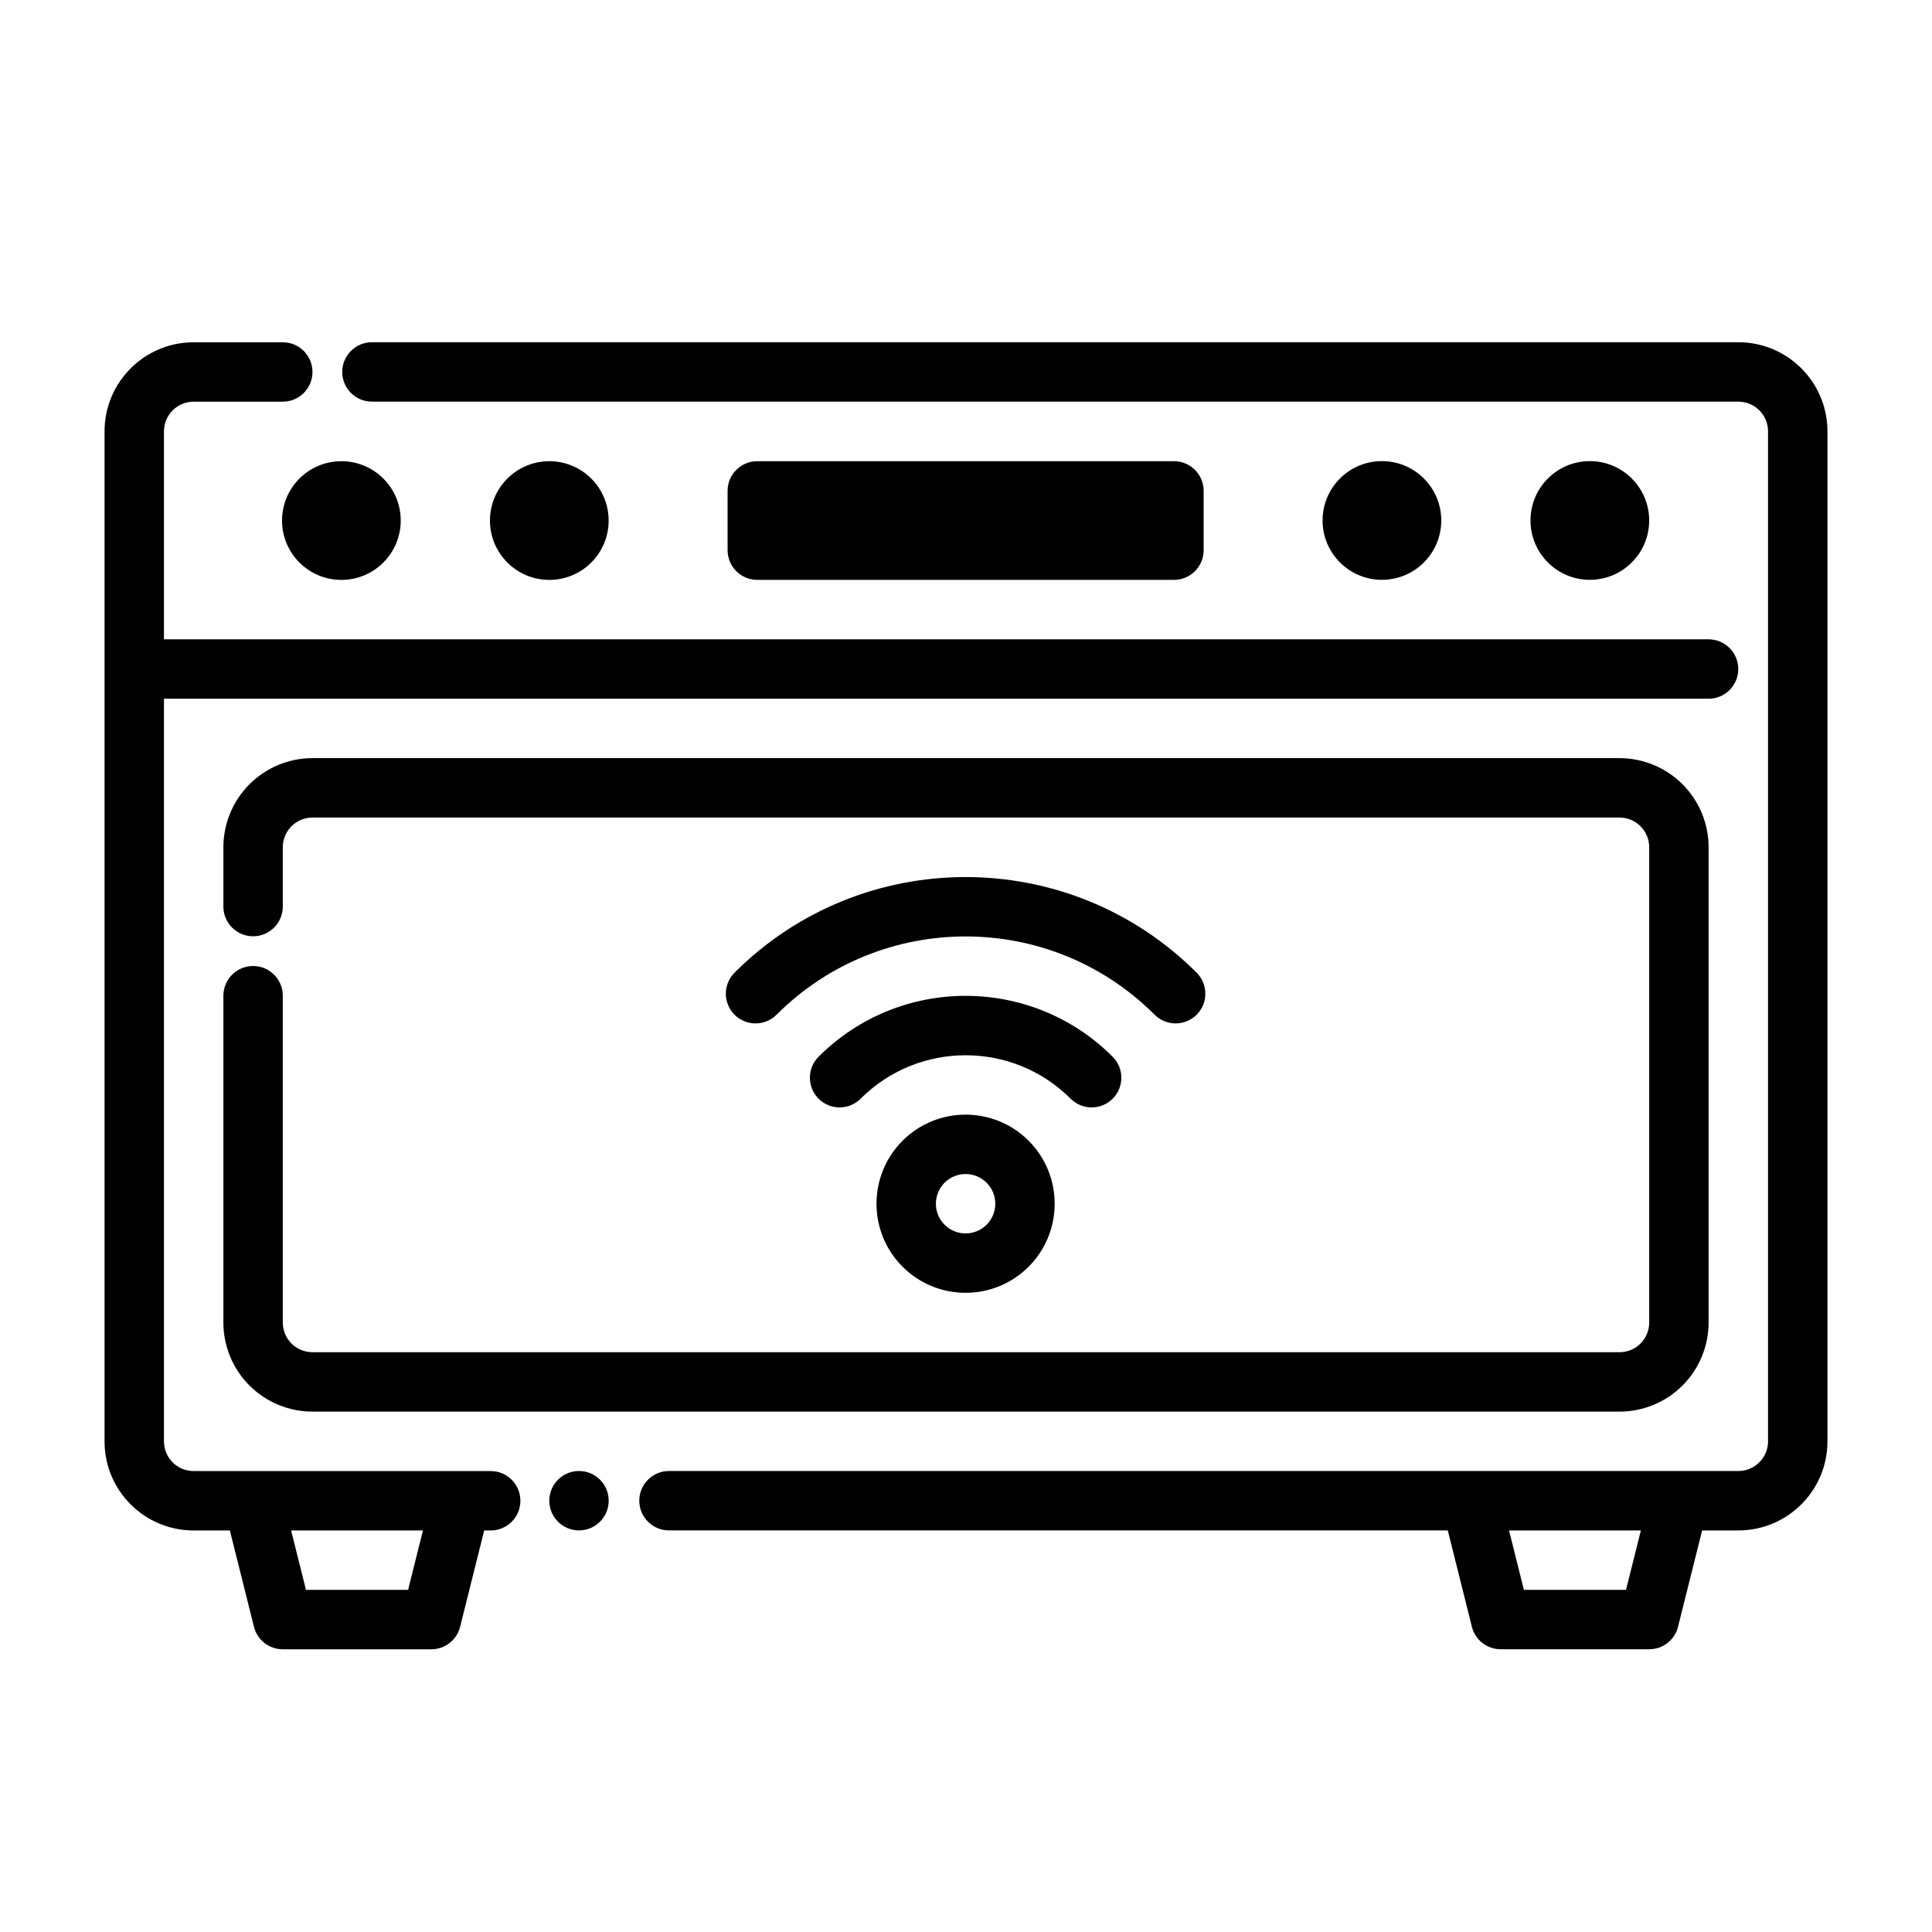 <?xml version="1.0" encoding="UTF-8"?>
<!-- Uploaded to: ICON Repo, www.svgrepo.com, Generator: ICON Repo Mixer Tools -->
<svg fill="#000000" width="800px" height="800px" version="1.1" viewBox="144 144 512 512" xmlns="http://www.w3.org/2000/svg">
 <g fill-rule="evenodd">
  <path d="m416.59 446.3c-9.219-9.211-24.184-9.211-33.395 0-9.219 9.219-9.219 24.184 0 33.395 9.211 9.219 24.176 9.219 33.395 0 9.211-9.211 9.211-24.176 0-33.395zm-11.133 11.133c3.07 3.07 3.07 8.062 0 11.133-3.078 3.07-8.062 3.07-11.133 0-3.07-3.07-3.07-8.062 0-11.133 3.07-3.07 8.055-3.07 11.133 0z"/>
  <path d="m438.86 424.04c-21.508-21.508-56.418-21.508-77.926 0-3.07 3.07-3.07 8.062 0 11.133 3.078 3.07 8.062 3.07 11.133 0 15.367-15.359 40.305-15.359 55.664 0 3.07 3.07 8.062 3.07 11.133 0s3.07-8.062 0-11.133z"/>
  <path d="m461.12 401.77c-33.793-33.785-88.664-33.785-122.46 0-3.07 3.078-3.07 8.062 0 11.141 3.07 3.07 8.062 3.07 11.133 0 27.648-27.656 72.539-27.656 100.19 0 3.078 3.07 8.062 3.07 11.141 0 3.07-3.078 3.07-8.062 0-11.141z"/>
  <path d="m203.2 407.87v86.609c0 6.266 2.488 12.273 6.918 16.703 4.426 4.426 10.43 6.91 16.695 6.91h346.37c6.266 0 12.273-2.488 16.695-6.91 4.434-4.434 6.918-10.438 6.918-16.703v-125.95c0-6.258-2.488-12.266-6.918-16.695-4.426-4.434-10.43-6.918-16.695-6.918h-346.37c-6.266 0-12.273 2.488-16.695 6.918-4.434 4.434-6.918 10.438-6.918 16.695v15.727c0 4.344 3.527 7.871 7.871 7.871s7.871-3.527 7.871-7.871v-15.727c0-2.086 0.828-4.086 2.305-5.566 1.473-1.473 3.481-2.305 5.566-2.305h346.37c2.086 0 4.094 0.836 5.566 2.305 1.48 1.48 2.305 3.481 2.305 5.566v125.95c0 2.094-0.828 4.094-2.305 5.574-1.473 1.473-3.481 2.297-5.566 2.297h-346.37c-2.086 0-4.094-0.828-5.566-2.297-1.48-1.48-2.305-3.481-2.305-5.574v-86.609c0-4.344-3.527-7.871-7.871-7.871s-7.871 3.527-7.871 7.871z"/>
  <path d="m305.31 541.7c0 4.348-3.523 7.871-7.871 7.871s-7.871-3.523-7.871-7.871c0-4.348 3.523-7.871 7.871-7.871s7.871 3.523 7.871 7.871"/>
  <path d="m462.98 274.09c0-4.352-3.527-7.871-7.871-7.871h-110.42c-4.344 0-7.871 3.519-7.871 7.871v15.711c0 4.352 3.527 7.871 7.871 7.871h110.42c4.344 0 7.871-3.519 7.871-7.871z"/>
  <path d="m525.95 281.93c0 8.688-7.039 15.73-15.727 15.73s-15.727-7.043-15.727-15.73 7.039-15.727 15.727-15.727 15.727 7.039 15.727 15.727"/>
  <path d="m250.2 281.95c0 8.688-7.043 15.73-15.73 15.73s-15.727-7.043-15.727-15.73 7.039-15.727 15.727-15.727 15.73 7.039 15.73 15.727"/>
  <path d="m581.05 281.93c0 8.688-7.043 15.73-15.727 15.73-8.688 0-15.73-7.043-15.73-15.73s7.043-15.727 15.73-15.727c8.684 0 15.727 7.039 15.727 15.727"/>
  <path d="m305.3 281.95c0 8.688-7.039 15.73-15.727 15.73s-15.73-7.043-15.73-15.73 7.043-15.727 15.73-15.727 15.727 7.039 15.727 15.727"/>
  <path d="m187.45 329.17h409.34c4.344 0 7.871-3.527 7.871-7.871s-3.527-7.871-7.871-7.871h-409.34v-55.105c0-4.344 3.527-7.871 7.871-7.871h23.617c4.344 0 7.871-3.527 7.871-7.871s-3.527-7.871-7.871-7.871h-23.617c-13.043 0-23.617 10.578-23.617 23.617v267.65c0 13.043 10.57 23.617 23.617 23.617h9.598l6.383 25.527c0.875 3.504 4.023 5.961 7.637 5.961h39.359c3.613 0 6.762-2.457 7.637-5.961l6.383-25.527h1.723c4.344 0 7.871-3.527 7.871-7.871s-3.527-7.871-7.871-7.871h-78.719c-4.344 0-7.871-3.519-7.871-7.871zm33.699 220.42h34.938l-3.938 15.742h-27.062z"/>
  <path d="m527.68 549.58 6.383 25.527c0.875 3.504 4.023 5.961 7.637 5.961h39.359c3.613 0 6.762-2.457 7.637-5.961l6.383-25.527h9.598c13.043 0 23.617-10.57 23.617-23.617v-267.65c0-13.035-10.57-23.617-23.617-23.617h-362.11c-4.344 0-7.871 3.527-7.871 7.871s3.527 7.871 7.871 7.871h362.11c4.344 0 7.871 3.527 7.871 7.871v267.65c0 4.352-3.527 7.871-7.871 7.871h-283.39c-4.344 0-7.871 3.527-7.871 7.871s3.527 7.871 7.871 7.871h206.4zm16.23 0h34.938l-3.938 15.742h-27.062z"/>
 </g>
</svg>